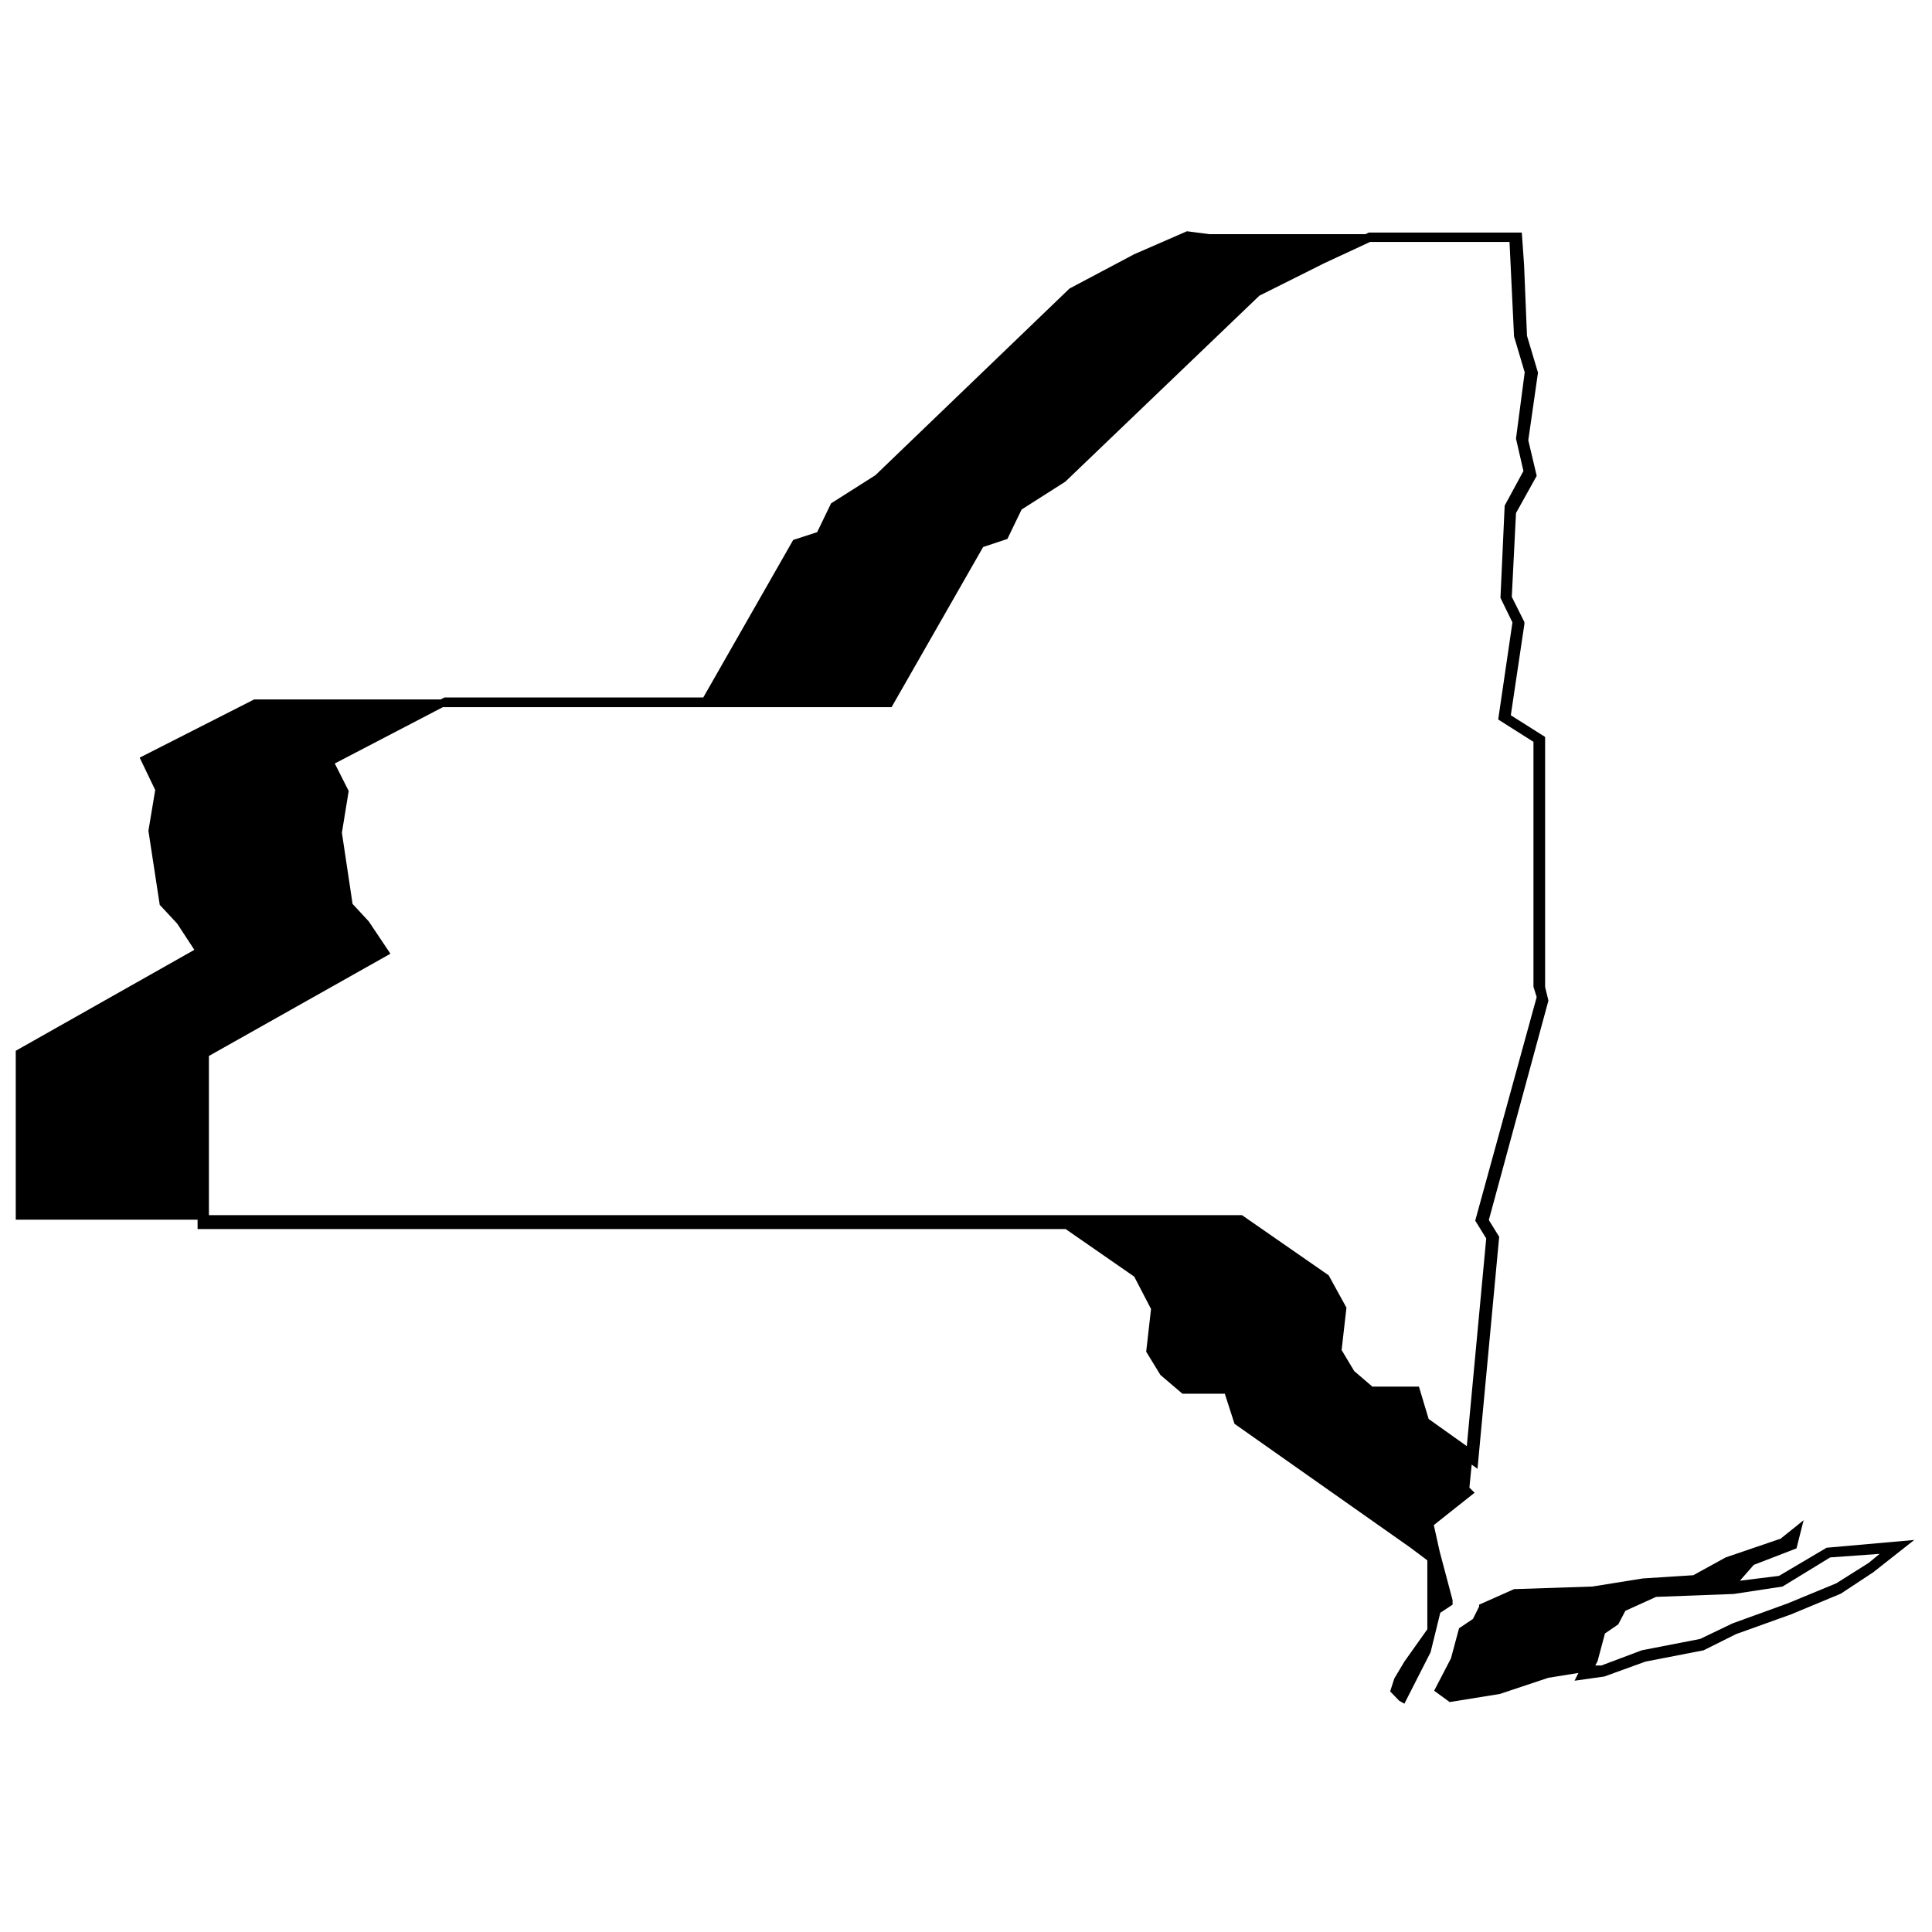 <?xml version="1.0" encoding="UTF-8"?>
<!-- Uploaded to: ICON Repo, www.iconrepo.com, Generator: ICON Repo Mixer Tools -->
<svg width="800px" height="800px" version="1.1" viewBox="144 144 512 512" xmlns="http://www.w3.org/2000/svg">
 <defs>
  <clipPath id="b">
   <path d="m148.09 205h406.91v391h-406.91z"/>
  </clipPath>
  <clipPath id="a">
   <path d="m524 546h127.9v50h-127.9z"/>
  </clipPath>
 </defs>
 <g>
  <g clip-path="url(#b)">
   <path d="m554.33 409.09-0.855-3.516-0.004-66.277-9.09-5.746 3.602-24.18v-0.516l-3.344-6.688 1.117-22.203 5.488-9.859-2.231-9.43 2.57-17.918-2.914-9.773-0.773-18.777-0.602-8.574-40.551-0.004-0.855 0.43h-41.414l-5.918-0.773-13.977 6.09-17.148 9.09-51.445 49.473-11.746 7.461-3.688 7.633-6.344 2.059-23.836 41.754h-68.594l-1.027 0.516-49.383-0.008-30.352 15.434 4.117 8.574-1.801 10.805 3 19.633 4.629 4.973 4.543 6.945-47.328 26.75v44.758h48.188v2.488h230.04l18.176 12.605 4.457 8.574-1.285 11.316 3.773 6.172 5.832 4.973h11.23l2.57 7.973 46.645 32.84 4.457 3.344v18.262l-6.086 8.574-2.656 4.457-1.113 3.43 2.402 2.488 1.371 0.773 6.945-13.633 2.57-10.461 3.258-2.144v-1.199l-3.43-12.945-1.543-6.945 10.805-8.574-1.371-1.371 0.602-6.086 1.543 1.113 5.746-61.477-2.742-4.457 15.77-58.051zm-19.379 58.391 2.914 4.715-5.144 55.047-10.117-7.203-2.57-8.574h-12.348l-4.801-4.117-3.344-5.574 1.285-11.23-4.715-8.574-22.977-15.945h-273.77v-42.184l48.102-27.094-5.746-8.574-4.285-4.629-2.828-18.863 1.801-11.059-3.688-7.289 28.633-14.922h118.92l24.266-42.441 6.43-2.144 3.773-7.801 11.574-7.375 51.445-49.301 17.148-8.574 12.176-5.66 36.953 0.004 1.199 25.035 2.828 9.516-2.312 17.578 1.973 8.574-4.973 9.176-1.113 24.438 3.172 6.516-3.773 25.723 9.344 5.918v64.906l0.855 2.742z"/>
  </g>
  <g clip-path="url(#a)">
   <path d="m615.46 561.62-10.375 1.289 3.688-4.203 11.316-4.371 1.887-7.461-6.086 4.887-14.574 4.973-8.574 4.715-13.375 0.855-13.375 2.144-20.75 0.688-9.262 4.117v0.516l-1.629 3.258-3.688 2.488-2.144 7.973-4.457 8.574 4.117 3 13.289-2.144 12.859-4.285 7.973-1.285-1.027 2.059 7.887-1.113 10.891-3.949 15.434-3 8.574-4.285 14.574-5.231 13.203-5.488 8.574-5.66 10.891-8.574-23.234 2.059zm26.664-5.832-2.914 2.402-8.574 5.402-12.859 5.316-14.66 5.316-8.574 4.117-15.434 3-10.719 4.031h-1.629l0.602-1.113 1.973-7.375 3.516-2.402 1.887-3.602 8.145-3.688 20.578-0.773 12.945-1.973 12.605-7.715z"/>
  </g>
 </g>
</svg>
